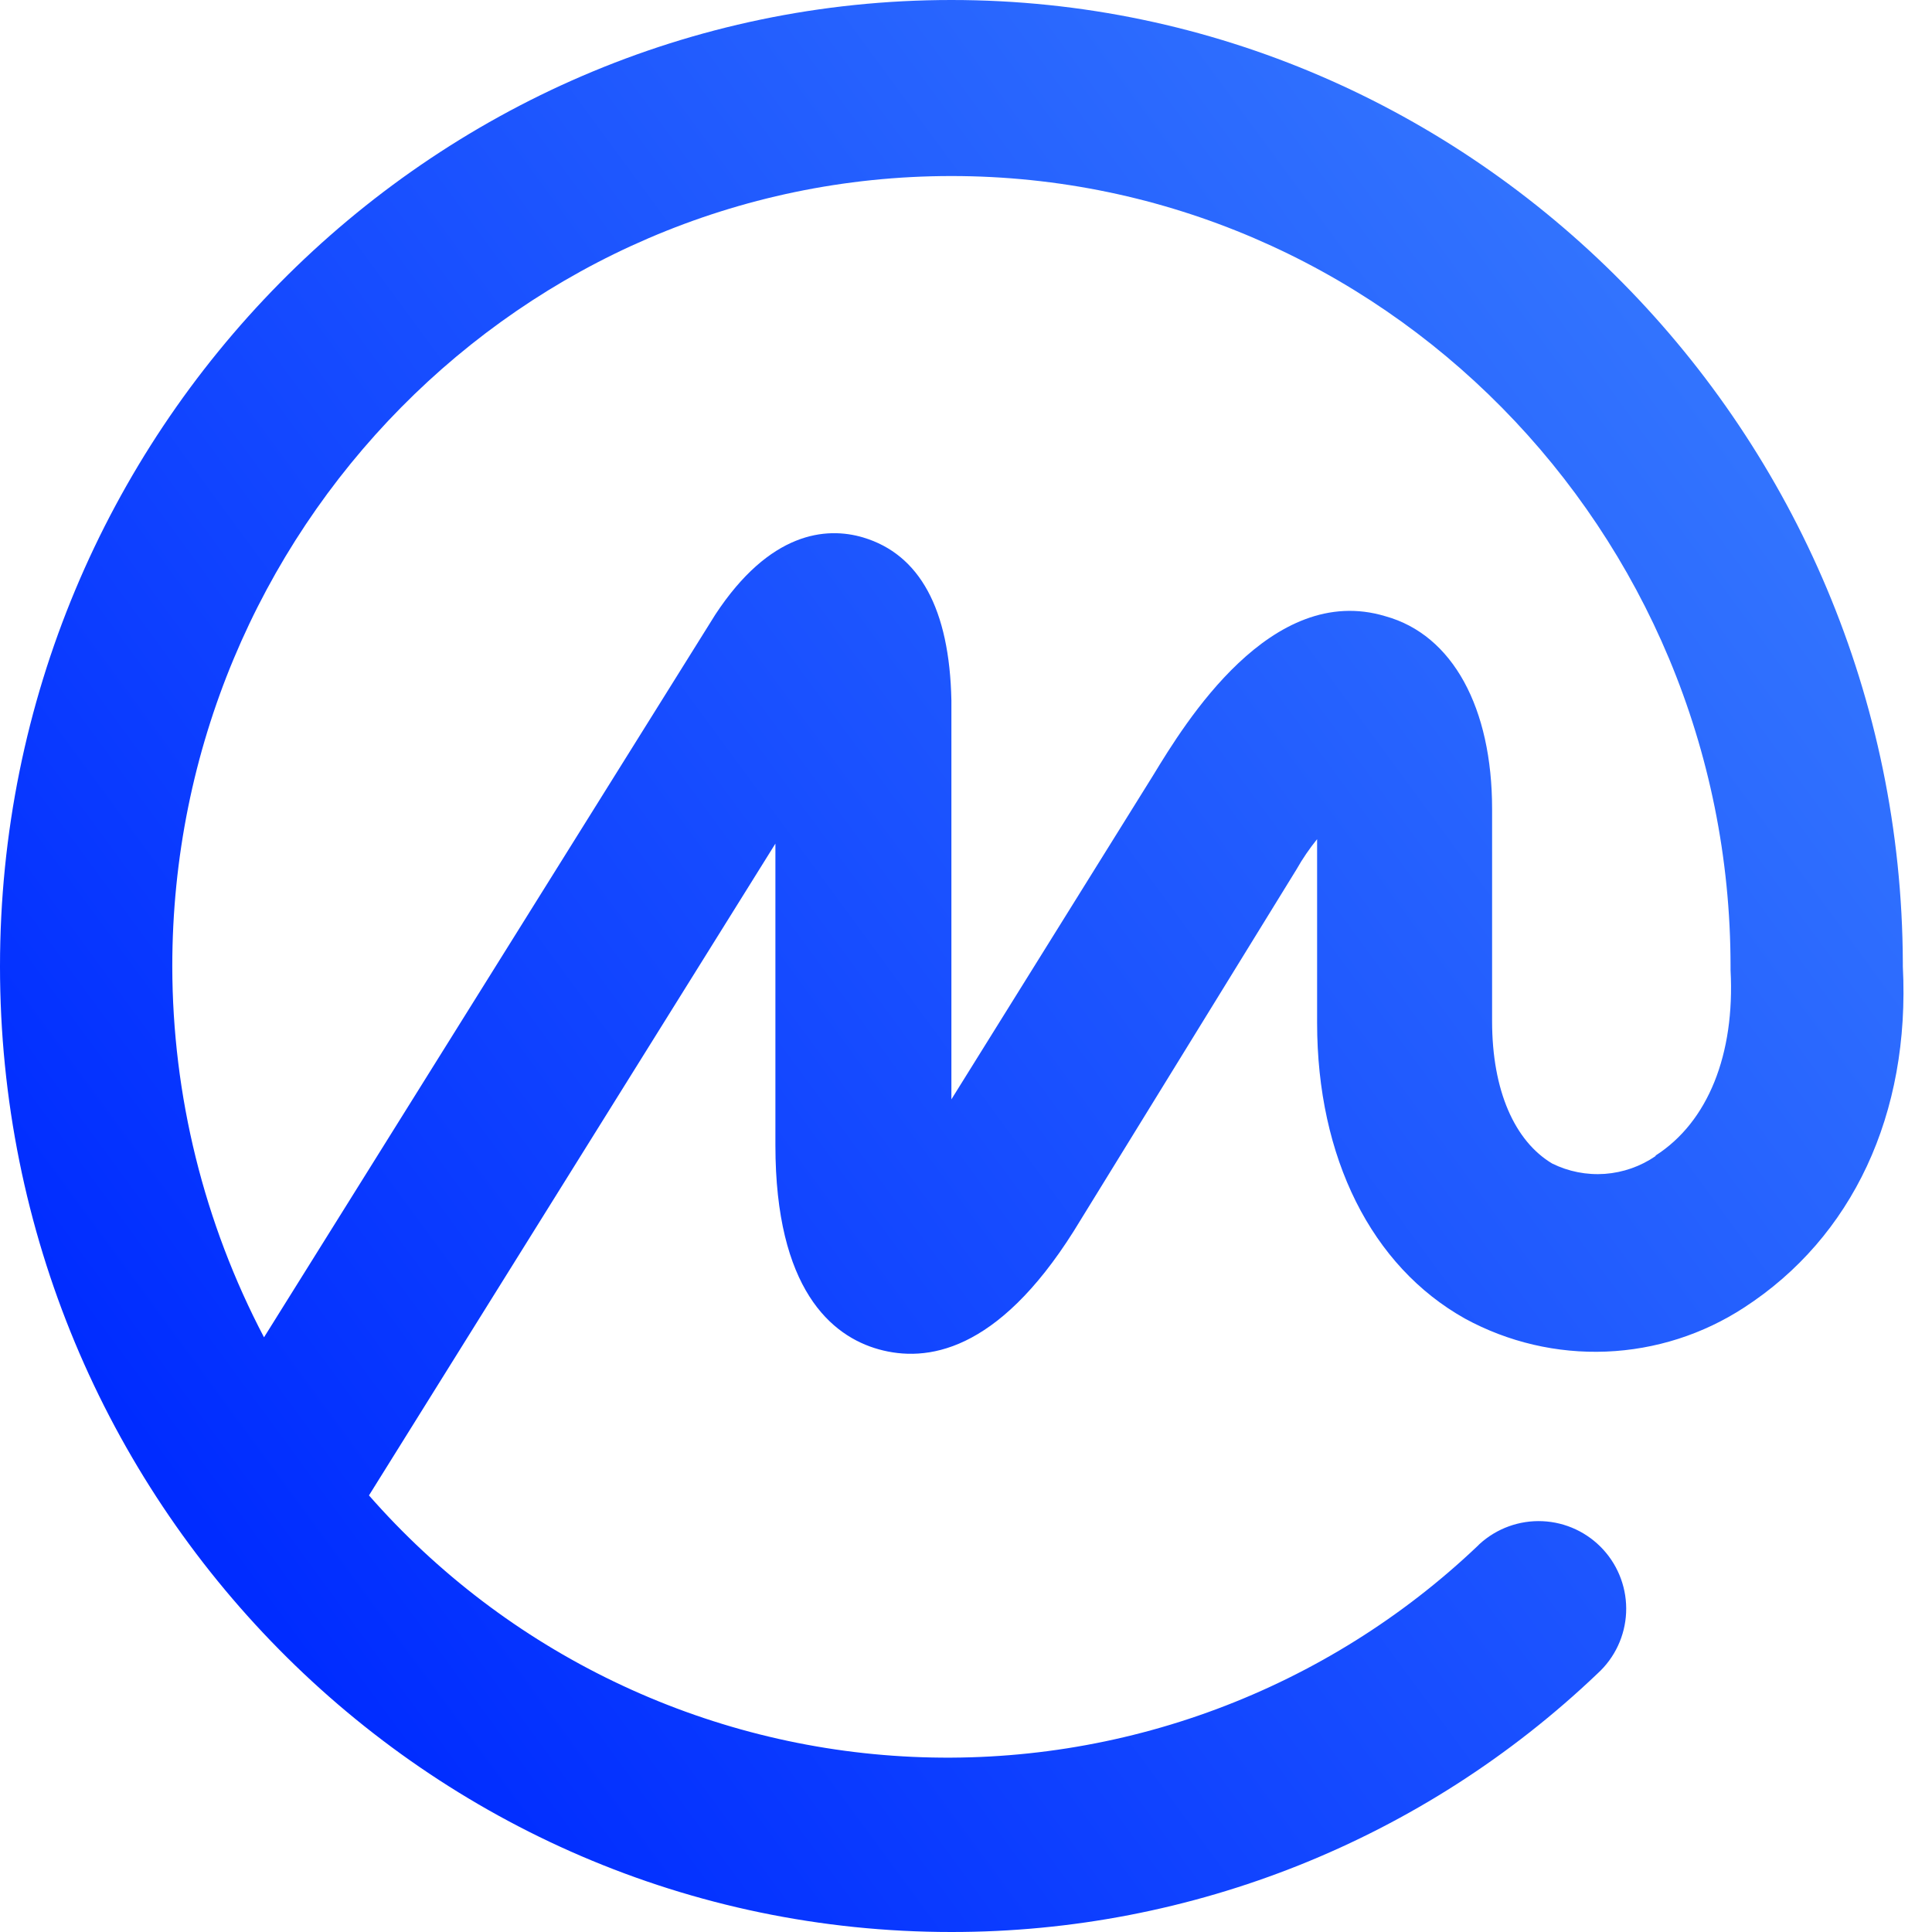 <svg width="52" height="52" viewBox="0 0 52 52" fill="none" xmlns="http://www.w3.org/2000/svg">
<g clip-path="url(#clip0_88_429)">
<path fill-rule="evenodd" clip-rule="evenodd" d="M51.215 25.91V26.011C51.419 29.994 49.855 33.302 46.946 35.191C45.837 35.915 44.553 36.325 43.23 36.378C41.907 36.431 40.594 36.125 39.431 35.491C36.912 34.081 35.45 31.157 35.45 27.529V22.586C35.245 22.84 35.059 23.11 34.899 23.394L28.897 33.14C26.832 36.415 24.925 36.671 23.654 36.318C22.383 35.965 20.87 34.703 20.87 30.824V22.706L9.931 40.249C11.77 42.347 14.014 44.052 16.528 45.261C19.042 46.471 21.774 47.16 24.561 47.286C27.349 47.413 30.133 46.976 32.746 46C35.36 45.024 37.75 43.531 39.772 41.608L39.822 41.558C40.284 41.136 40.894 40.915 41.518 40.943C42.143 40.971 42.731 41.247 43.152 41.708C43.574 42.17 43.795 42.78 43.767 43.405C43.739 44.029 43.464 44.617 43.002 45.039C38.316 49.511 32.085 52.004 25.607 52C11.49 52 0 40.38 0 26.011C0 11.643 11.542 0 25.607 0C39.672 0 51.164 11.643 51.215 25.91ZM43.195 31.595C43.684 31.559 44.156 31.394 44.56 31.116L44.561 31.101C45.971 30.197 46.699 28.379 46.578 26.113V26.011C46.578 14.265 37.154 4.738 25.607 4.738C14.061 4.738 4.637 14.265 4.637 26.011C4.642 29.489 5.489 32.914 7.106 35.994L19.255 16.538C20.715 14.319 22.228 14.166 23.236 14.467C24.749 14.922 25.557 16.384 25.607 18.853V29.589L31.036 20.87C31.895 19.458 34.211 15.657 37.288 16.586C39.102 17.087 40.16 19.055 40.16 21.774V27.487C40.16 29.353 40.767 30.712 41.776 31.316C42.215 31.533 42.706 31.63 43.195 31.595Z" fill="url(#paint0_linear_88_429)"/>
</g>
<defs>
<linearGradient id="paint0_linear_88_429" x1="6.302" y1="42.316" x2="50.419" y2="9.904" gradientUnits="userSpaceOnUse">
<stop stop-color="#002CFF"/>
<stop offset="1" stop-color="#3679FE"/>
</linearGradient>
<clipPath id="clip0_88_429">
<rect width="52" height="52" fill="white"/>
</clipPath>
</defs>
</svg>
